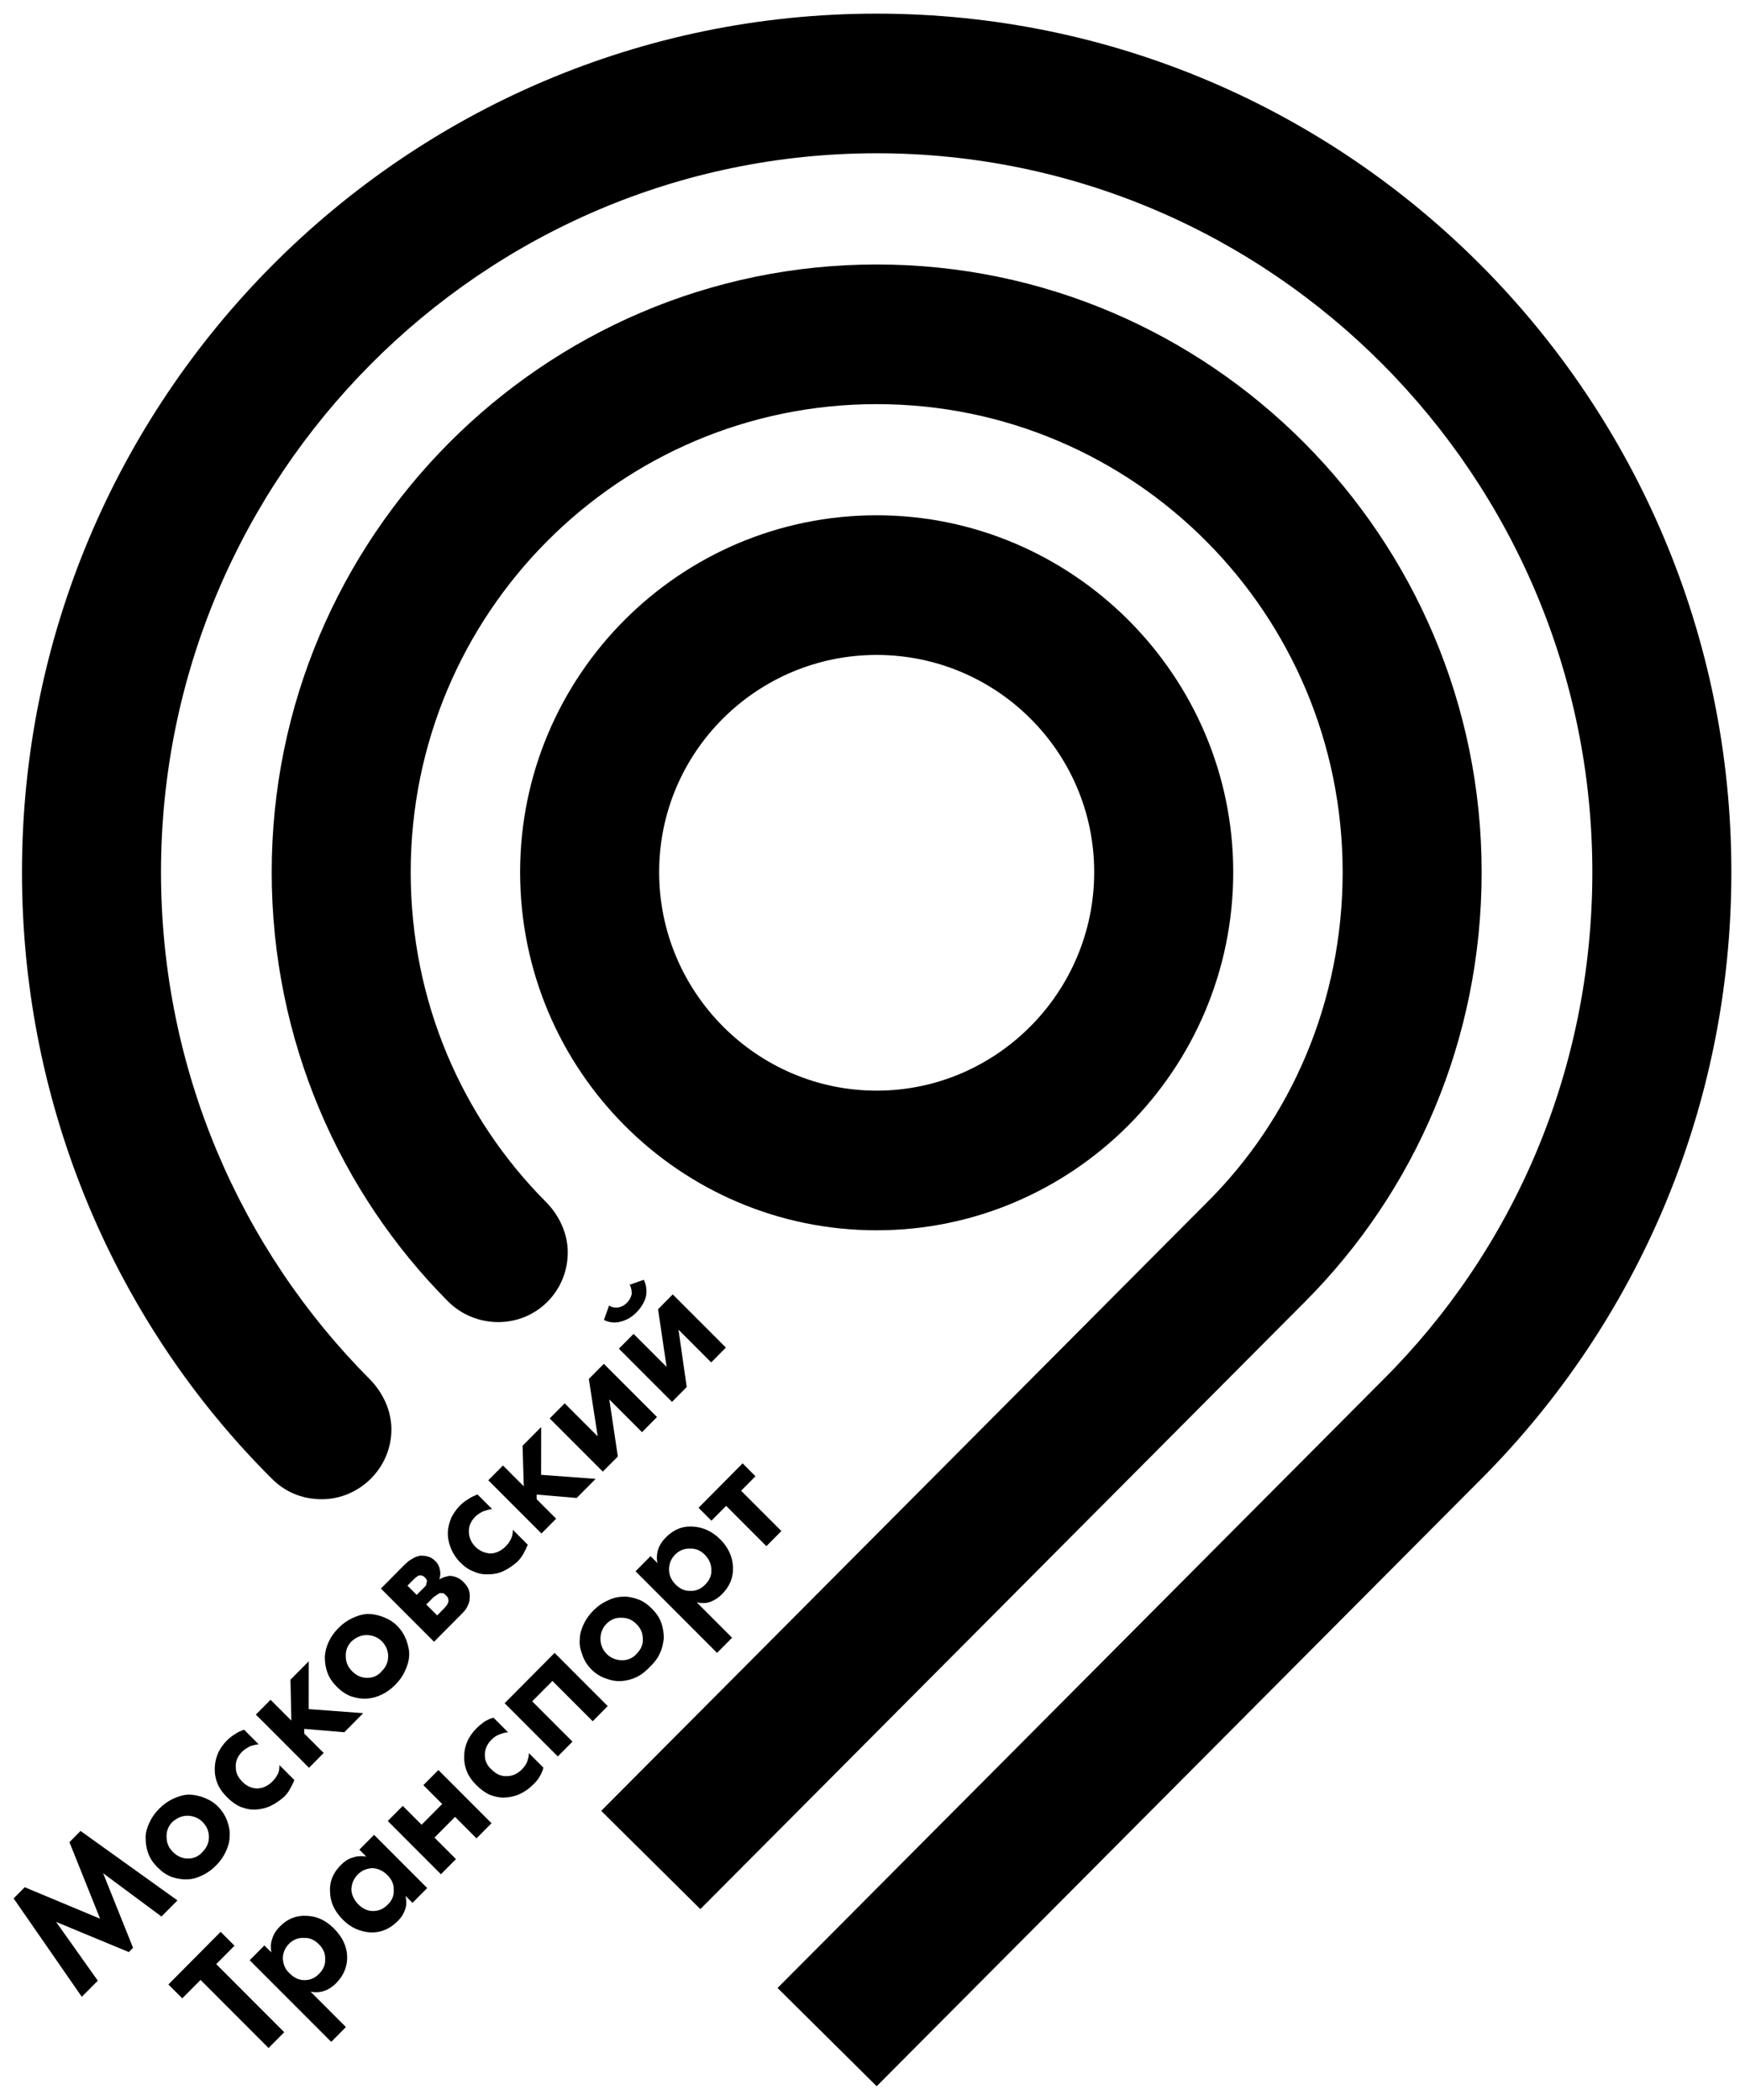 <svg width="64" height="77" viewBox="0 0 64 77" fill="none" xmlns="http://www.w3.org/2000/svg">
<g clip-path="url(#clip0_5365_15330)">
<path d="M32.153 18.895C24.93 18.895 19.076 24.774 19.076 31.981C19.076 39.235 24.93 45.114 32.153 45.114C39.329 45.114 45.23 39.235 45.23 31.981C45.23 24.774 39.329 18.895 32.153 18.895ZM32.153 39.993C27.763 39.993 24.175 36.39 24.175 31.981C24.175 27.572 27.763 24.016 32.153 24.016C36.544 24.016 40.131 27.572 40.131 31.981C40.131 36.39 36.544 39.993 32.153 39.993Z" fill="black"/>
<path d="M47.827 47.769L47.874 47.722C51.886 43.692 54.341 38.145 54.341 31.982C54.341 19.702 44.38 9.698 32.153 9.698C19.926 9.698 9.965 19.702 9.965 31.982C9.965 38.145 12.467 43.739 16.433 47.722C16.905 48.196 17.566 48.48 18.274 48.48C19.69 48.48 20.823 47.343 20.823 45.92C20.823 45.209 20.492 44.545 20.02 44.071C16.952 40.99 15.063 36.723 15.063 31.982C15.063 22.499 22.711 14.819 32.153 14.819C41.595 14.819 49.243 22.499 49.243 31.982C49.243 36.723 47.355 41.037 44.239 44.119L22.05 66.402L25.686 70.005L47.827 47.769Z" fill="black"/>
<path d="M63.5 31.981C63.5 14.629 49.479 0.5 32.153 0.5C14.827 0.5 0.806 14.629 0.806 31.981C0.806 40.657 4.3 48.575 9.965 54.217C10.437 54.691 11.05 54.975 11.806 54.975C13.175 54.975 14.355 53.837 14.355 52.415C14.355 51.704 14.025 51.04 13.553 50.566C8.832 45.825 5.905 39.235 5.905 31.981C5.905 17.473 17.66 5.62 32.153 5.62C46.646 5.62 58.401 17.473 58.401 31.981C58.401 39.282 55.474 45.872 50.706 50.614L28.518 72.897L32.153 76.5L54.341 54.217C60.006 48.528 63.5 40.657 63.5 31.981Z" fill="black"/>
<path d="M3 73.221L0.5 69.613L0.907 69.203L3.671 70.357L2.547 67.55L2.954 67.139L6.508 69.686L5.922 70.277L3.782 68.689L4.88 71.424L4.725 71.581L2.058 70.475L3.587 72.63L3 73.221Z" fill="black"/>
<path d="M5.839 66.323C5.995 66.167 6.163 66.046 6.343 65.962C6.523 65.878 6.703 65.817 6.908 65.806C7.101 65.806 7.281 65.843 7.474 65.916C7.667 65.989 7.837 66.086 7.994 66.243C8.151 66.401 8.261 66.582 8.334 66.776C8.395 66.958 8.444 67.151 8.421 67.345C8.423 67.538 8.363 67.719 8.28 67.9C8.197 68.082 8.077 68.251 7.922 68.407C7.766 68.564 7.598 68.685 7.418 68.769C7.238 68.853 7.058 68.913 6.865 68.913C6.684 68.925 6.48 68.888 6.299 68.827C6.106 68.754 5.936 68.633 5.779 68.476C5.622 68.318 5.512 68.161 5.439 67.967C5.366 67.773 5.341 67.58 5.34 67.386C5.338 67.193 5.398 67.012 5.481 66.831C5.564 66.649 5.684 66.48 5.839 66.323ZM7.425 67.911C7.581 67.754 7.664 67.573 7.663 67.355C7.662 67.162 7.589 66.968 7.431 66.811C7.274 66.653 7.093 66.592 6.888 66.58C6.671 66.579 6.491 66.663 6.324 66.808C6.168 66.965 6.097 67.158 6.11 67.364C6.111 67.582 6.184 67.751 6.342 67.909C6.499 68.066 6.68 68.151 6.897 68.151C7.09 68.152 7.282 68.08 7.425 67.911Z" fill="black"/>
<path d="M8.954 63.428L9.486 63.961C9.378 63.973 9.282 63.997 9.174 64.033C9.066 64.093 8.97 64.141 8.874 64.238C8.706 64.407 8.635 64.6 8.648 64.806C8.649 65.023 8.735 65.181 8.892 65.338C9.049 65.496 9.23 65.581 9.447 65.581C9.652 65.57 9.832 65.485 10 65.316C10.071 65.244 10.131 65.159 10.191 65.051C10.238 64.954 10.25 64.845 10.249 64.724L10.794 65.27C10.758 65.378 10.699 65.487 10.639 65.596C10.58 65.704 10.508 65.801 10.424 65.885C10.268 66.018 10.1 66.139 9.92 66.223C9.74 66.307 9.56 66.343 9.379 66.355C9.199 66.367 9.018 66.33 8.825 66.257C8.656 66.184 8.487 66.063 8.341 65.917C8.172 65.748 8.038 65.566 7.965 65.373C7.892 65.179 7.867 64.985 7.878 64.78C7.889 64.599 7.936 64.429 8.007 64.26C8.079 64.115 8.186 63.958 8.318 63.826C8.414 63.729 8.521 63.645 8.629 63.584C8.725 63.512 8.845 63.464 8.954 63.428Z" fill="black"/>
<path d="M9.384 62.872L9.923 62.329L10.686 63.092L10.653 61.593L11.324 60.917L11.322 62.671L13.321 62.82L12.627 63.52L11.157 63.396L11.158 63.565L11.872 64.28L11.334 64.823L9.384 62.872Z" fill="black"/>
<path d="M12.412 59.699C12.568 59.542 12.736 59.421 12.916 59.337C13.096 59.253 13.277 59.193 13.481 59.181C13.674 59.181 13.855 59.218 14.048 59.291C14.241 59.364 14.41 59.461 14.567 59.618C14.725 59.776 14.834 59.958 14.907 60.151C14.969 60.333 15.018 60.526 15.007 60.708C14.996 60.913 14.937 61.094 14.853 61.275C14.77 61.457 14.651 61.626 14.495 61.782C14.339 61.939 14.171 62.06 13.991 62.144C13.811 62.228 13.643 62.276 13.438 62.288C13.258 62.3 13.053 62.263 12.872 62.202C12.679 62.129 12.51 62.008 12.352 61.851C12.195 61.693 12.086 61.536 12.012 61.342C11.939 61.148 11.914 60.955 11.913 60.761C11.924 60.556 11.971 60.387 12.054 60.206C12.137 60.024 12.257 59.855 12.412 59.699ZM13.998 61.286C14.154 61.129 14.237 60.948 14.236 60.73C14.235 60.537 14.162 60.343 14.005 60.185C13.847 60.028 13.666 59.967 13.461 59.955C13.245 59.954 13.065 60.038 12.897 60.183C12.741 60.34 12.67 60.533 12.683 60.739C12.684 60.957 12.758 61.126 12.915 61.283C13.072 61.441 13.253 61.526 13.47 61.526C13.663 61.527 13.855 61.455 13.998 61.286Z" fill="black"/>
<path d="M13.97 58.251L14.82 57.394C14.94 57.274 15.035 57.201 15.132 57.153C15.215 57.093 15.312 57.069 15.408 57.045C15.504 57.045 15.6 57.045 15.709 57.082C15.805 57.106 15.89 57.167 15.975 57.252C16.06 57.336 16.108 57.433 16.133 57.554C16.158 57.675 16.158 57.796 16.111 57.917C16.171 57.881 16.219 57.857 16.291 57.833C16.363 57.809 16.423 57.797 16.483 57.785C16.58 57.785 16.676 57.809 16.761 57.846C16.845 57.882 16.918 57.931 16.99 58.003C17.087 58.1 17.16 58.197 17.197 58.306C17.233 58.415 17.234 58.536 17.223 58.645C17.223 58.741 17.175 58.838 17.128 58.935C17.08 59.031 16.997 59.116 16.913 59.2L15.919 60.202L13.97 58.251ZM15.283 58.483L15.535 58.23L15.619 58.146C15.63 58.109 15.642 58.073 15.642 58.049C15.654 58.013 15.666 57.976 15.654 57.94C15.641 57.904 15.617 57.88 15.581 57.843C15.557 57.819 15.532 57.795 15.496 57.783C15.46 57.77 15.424 57.758 15.388 57.77C15.364 57.77 15.328 57.782 15.304 57.806C15.292 57.819 15.244 57.843 15.196 57.891L14.944 58.144L15.283 58.483ZM16.034 59.235L16.297 58.969C16.345 58.921 16.369 58.873 16.405 58.836C16.417 58.8 16.441 58.752 16.453 58.716C16.44 58.679 16.452 58.643 16.428 58.595C16.416 58.558 16.379 58.522 16.355 58.498C16.319 58.461 16.294 58.437 16.258 58.425C16.222 58.413 16.186 58.425 16.15 58.413C16.114 58.425 16.078 58.437 16.042 58.473C15.994 58.497 15.958 58.533 15.91 58.557L15.634 58.835L16.034 59.235Z" fill="black"/>
<path d="M17.514 54.801L18.047 55.334C17.939 55.346 17.831 55.382 17.723 55.418C17.627 55.466 17.518 55.526 17.435 55.611C17.255 55.791 17.184 55.985 17.197 56.19C17.21 56.396 17.283 56.565 17.441 56.723C17.598 56.88 17.791 56.953 17.996 56.966C18.201 56.954 18.381 56.87 18.548 56.701C18.632 56.617 18.692 56.532 18.739 56.435C18.787 56.339 18.811 56.218 18.81 56.097L19.355 56.642C19.307 56.763 19.26 56.86 19.2 56.968C19.14 57.077 19.069 57.174 18.973 57.27C18.817 57.403 18.649 57.523 18.469 57.608C18.289 57.692 18.109 57.728 17.94 57.727C17.759 57.739 17.567 57.715 17.386 57.63C17.205 57.569 17.035 57.448 16.89 57.302C16.721 57.133 16.599 56.939 16.526 56.745C16.453 56.552 16.416 56.37 16.426 56.165C16.437 55.983 16.485 55.814 16.556 55.645C16.639 55.488 16.735 55.343 16.867 55.21C16.962 55.114 17.07 55.029 17.178 54.969C17.274 54.897 17.394 54.849 17.514 54.801Z" fill="black"/>
<path d="M17.909 54.281L18.448 53.738L19.21 54.502L19.166 53.014L19.848 52.327L19.846 54.08L21.845 54.229L21.151 54.929L19.681 54.805L19.682 54.974L20.397 55.689L19.858 56.232L17.909 54.281Z" fill="black"/>
<path d="M20.16 52.013L20.71 51.458L21.921 52.669L21.596 50.565L22.147 50.01L24.096 51.961L23.546 52.516L22.347 51.316L22.66 53.408L22.109 53.963L20.16 52.013Z" fill="black"/>
<path d="M22.698 49.455L23.237 48.912L24.448 50.123L24.135 48.007L24.674 47.464L26.623 49.414L26.084 49.958L24.885 48.758L25.186 50.862L24.647 51.405L22.698 49.455ZM23.094 47.11L23.611 46.929C23.709 47.123 23.734 47.341 23.687 47.558C23.628 47.764 23.508 47.957 23.341 48.126C23.173 48.295 22.993 48.403 22.765 48.463C22.56 48.523 22.344 48.499 22.15 48.402L22.34 47.87C22.437 47.943 22.545 47.955 22.678 47.943C22.798 47.919 22.894 47.871 22.99 47.775C23.085 47.678 23.145 47.569 23.169 47.449C23.168 47.328 23.155 47.219 23.094 47.11Z" fill="black"/>
<path d="M8.6 71.347L7.93 72.023L10.424 74.519L9.849 75.098L7.355 72.602L6.685 73.277L6.176 72.769L8.092 70.838L8.6 71.347Z" fill="black"/>
<path d="M11.391 73.033L12.686 74.33L12.148 74.873L9.157 71.88L9.696 71.337L9.95 71.591C9.925 71.422 9.924 71.253 9.984 71.096C10.031 70.927 10.126 70.782 10.27 70.637C10.545 70.359 10.87 70.227 11.255 70.252C11.628 70.265 11.954 70.423 12.245 70.713C12.548 71.016 12.718 71.355 12.732 71.73C12.746 72.105 12.604 72.443 12.328 72.721C12.197 72.853 12.053 72.95 11.909 72.998C11.752 73.058 11.572 73.07 11.391 73.033ZM10.599 71.278C10.443 71.435 10.372 71.629 10.373 71.822C10.386 72.028 10.459 72.221 10.629 72.367C10.786 72.524 10.967 72.609 11.16 72.61C11.377 72.61 11.545 72.538 11.7 72.381C11.856 72.224 11.939 72.043 11.926 71.837C11.937 71.632 11.852 71.45 11.694 71.293C11.537 71.135 11.356 71.05 11.151 71.062C10.947 71.049 10.754 71.121 10.599 71.278Z" fill="black"/>
<path d="M13.434 68.08L13.18 67.825L13.719 67.282L15.668 69.233L15.129 69.776L14.875 69.522C14.912 69.703 14.913 69.872 14.854 70.029C14.806 70.174 14.723 70.307 14.591 70.44C14.304 70.73 13.967 70.874 13.594 70.861C13.209 70.836 12.871 70.69 12.58 70.399C12.278 70.097 12.119 69.77 12.105 69.395C12.079 69.008 12.21 68.682 12.497 68.392C12.629 68.259 12.784 68.151 12.941 68.115C13.097 68.055 13.266 68.055 13.434 68.08ZM13.125 68.732C12.957 68.901 12.898 69.082 12.887 69.288C12.9 69.493 12.986 69.675 13.143 69.832C13.3 69.99 13.481 70.075 13.674 70.075C13.891 70.076 14.059 70.004 14.227 69.835C14.382 69.678 14.454 69.509 14.44 69.303C14.451 69.097 14.366 68.916 14.209 68.758C14.051 68.601 13.87 68.516 13.665 68.503C13.461 68.515 13.28 68.575 13.125 68.732Z" fill="black"/>
<path d="M16.171 68.726L14.222 66.775L14.772 66.22L15.463 66.911L16.217 66.151L15.527 65.46L16.078 64.905L18.027 66.856L17.476 67.411L16.689 66.623L15.935 67.383L16.722 68.171L16.171 68.726Z" fill="black"/>
<path d="M18.102 62.987L18.634 63.521C18.526 63.532 18.406 63.556 18.31 63.605C18.201 63.641 18.118 63.701 18.022 63.797C17.854 63.966 17.771 64.172 17.784 64.377C17.785 64.571 17.871 64.752 18.028 64.886C18.197 65.055 18.378 65.14 18.583 65.129C18.8 65.129 18.98 65.045 19.148 64.876C19.219 64.803 19.279 64.719 19.327 64.622C19.362 64.514 19.398 64.405 19.397 64.284L19.93 64.817C19.906 64.938 19.847 65.047 19.787 65.155C19.727 65.264 19.644 65.349 19.56 65.433C19.404 65.59 19.248 65.698 19.068 65.782C18.888 65.867 18.708 65.903 18.527 65.914C18.347 65.926 18.166 65.889 17.973 65.817C17.804 65.744 17.635 65.622 17.477 65.465C17.32 65.307 17.186 65.126 17.113 64.932C17.04 64.739 17.015 64.545 17.026 64.339C17.037 64.158 17.072 64.001 17.155 63.82C17.227 63.675 17.334 63.518 17.466 63.385C17.561 63.289 17.669 63.204 17.765 63.132C17.873 63.072 17.981 63.011 18.102 62.987Z" fill="black"/>
<path d="M18.508 62.456L20.34 60.61L22.289 62.561L21.738 63.116L20.261 61.638L19.519 62.386L20.996 63.864L20.457 64.407L18.508 62.456Z" fill="black"/>
<path d="M21.764 59.054C21.919 58.897 22.075 58.788 22.256 58.704C22.448 58.608 22.616 58.56 22.82 58.548C23.001 58.536 23.206 58.573 23.399 58.646C23.58 58.707 23.749 58.828 23.907 58.986C24.064 59.143 24.185 59.313 24.247 59.494C24.32 59.688 24.345 59.881 24.346 60.075C24.323 60.268 24.288 60.449 24.193 60.643C24.121 60.812 23.99 60.969 23.834 61.126C23.678 61.282 23.523 61.415 23.343 61.499C23.162 61.584 22.97 61.632 22.79 61.643C22.585 61.655 22.404 61.618 22.211 61.545C22.03 61.484 21.849 61.375 21.692 61.218C21.534 61.06 21.425 60.879 21.364 60.697C21.29 60.504 21.241 60.31 21.264 60.117C21.263 59.923 21.322 59.742 21.405 59.561C21.489 59.38 21.608 59.211 21.764 59.054ZM23.35 60.641C23.506 60.484 23.589 60.303 23.576 60.097C23.574 59.88 23.501 59.71 23.344 59.553C23.186 59.395 23.017 59.322 22.801 59.322C22.596 59.309 22.404 59.381 22.248 59.538C22.093 59.695 22.021 59.889 22.023 60.106C22.024 60.3 22.097 60.493 22.254 60.651C22.412 60.808 22.593 60.869 22.797 60.882C23.014 60.882 23.206 60.81 23.35 60.641Z" fill="black"/>
<path d="M25.555 58.758L26.85 60.055L26.299 60.61L23.309 57.617L23.86 57.062L24.114 57.317C24.077 57.159 24.088 56.978 24.135 56.833C24.182 56.664 24.29 56.507 24.422 56.374C24.709 56.085 25.033 55.952 25.419 55.977C25.78 56.002 26.118 56.148 26.421 56.451C26.711 56.742 26.87 57.093 26.884 57.468C26.898 57.842 26.767 58.169 26.48 58.458C26.36 58.579 26.216 58.675 26.06 58.735C25.904 58.795 25.735 58.795 25.555 58.758ZM24.762 57.004C24.607 57.16 24.535 57.354 24.537 57.547C24.538 57.765 24.623 57.946 24.78 58.104C24.938 58.261 25.119 58.346 25.323 58.335C25.528 58.347 25.708 58.263 25.864 58.106C26.02 57.949 26.103 57.768 26.09 57.563C26.089 57.369 26.015 57.175 25.846 57.006C25.701 56.861 25.52 56.776 25.315 56.787C25.11 56.775 24.918 56.847 24.762 57.004Z" fill="black"/>
<path d="M27.708 54.133L27.181 54.664L28.658 56.142L28.108 56.697L26.631 55.219L26.092 55.762L25.62 55.289L27.236 53.66L27.708 54.133Z" fill="black"/>
</g>
<defs>
<clipPath id="clip0_5365_15330">
<rect width="63" height="76" fill="white" transform="translate(0.5 0.5)"/>
</clipPath>
</defs>
</svg>
